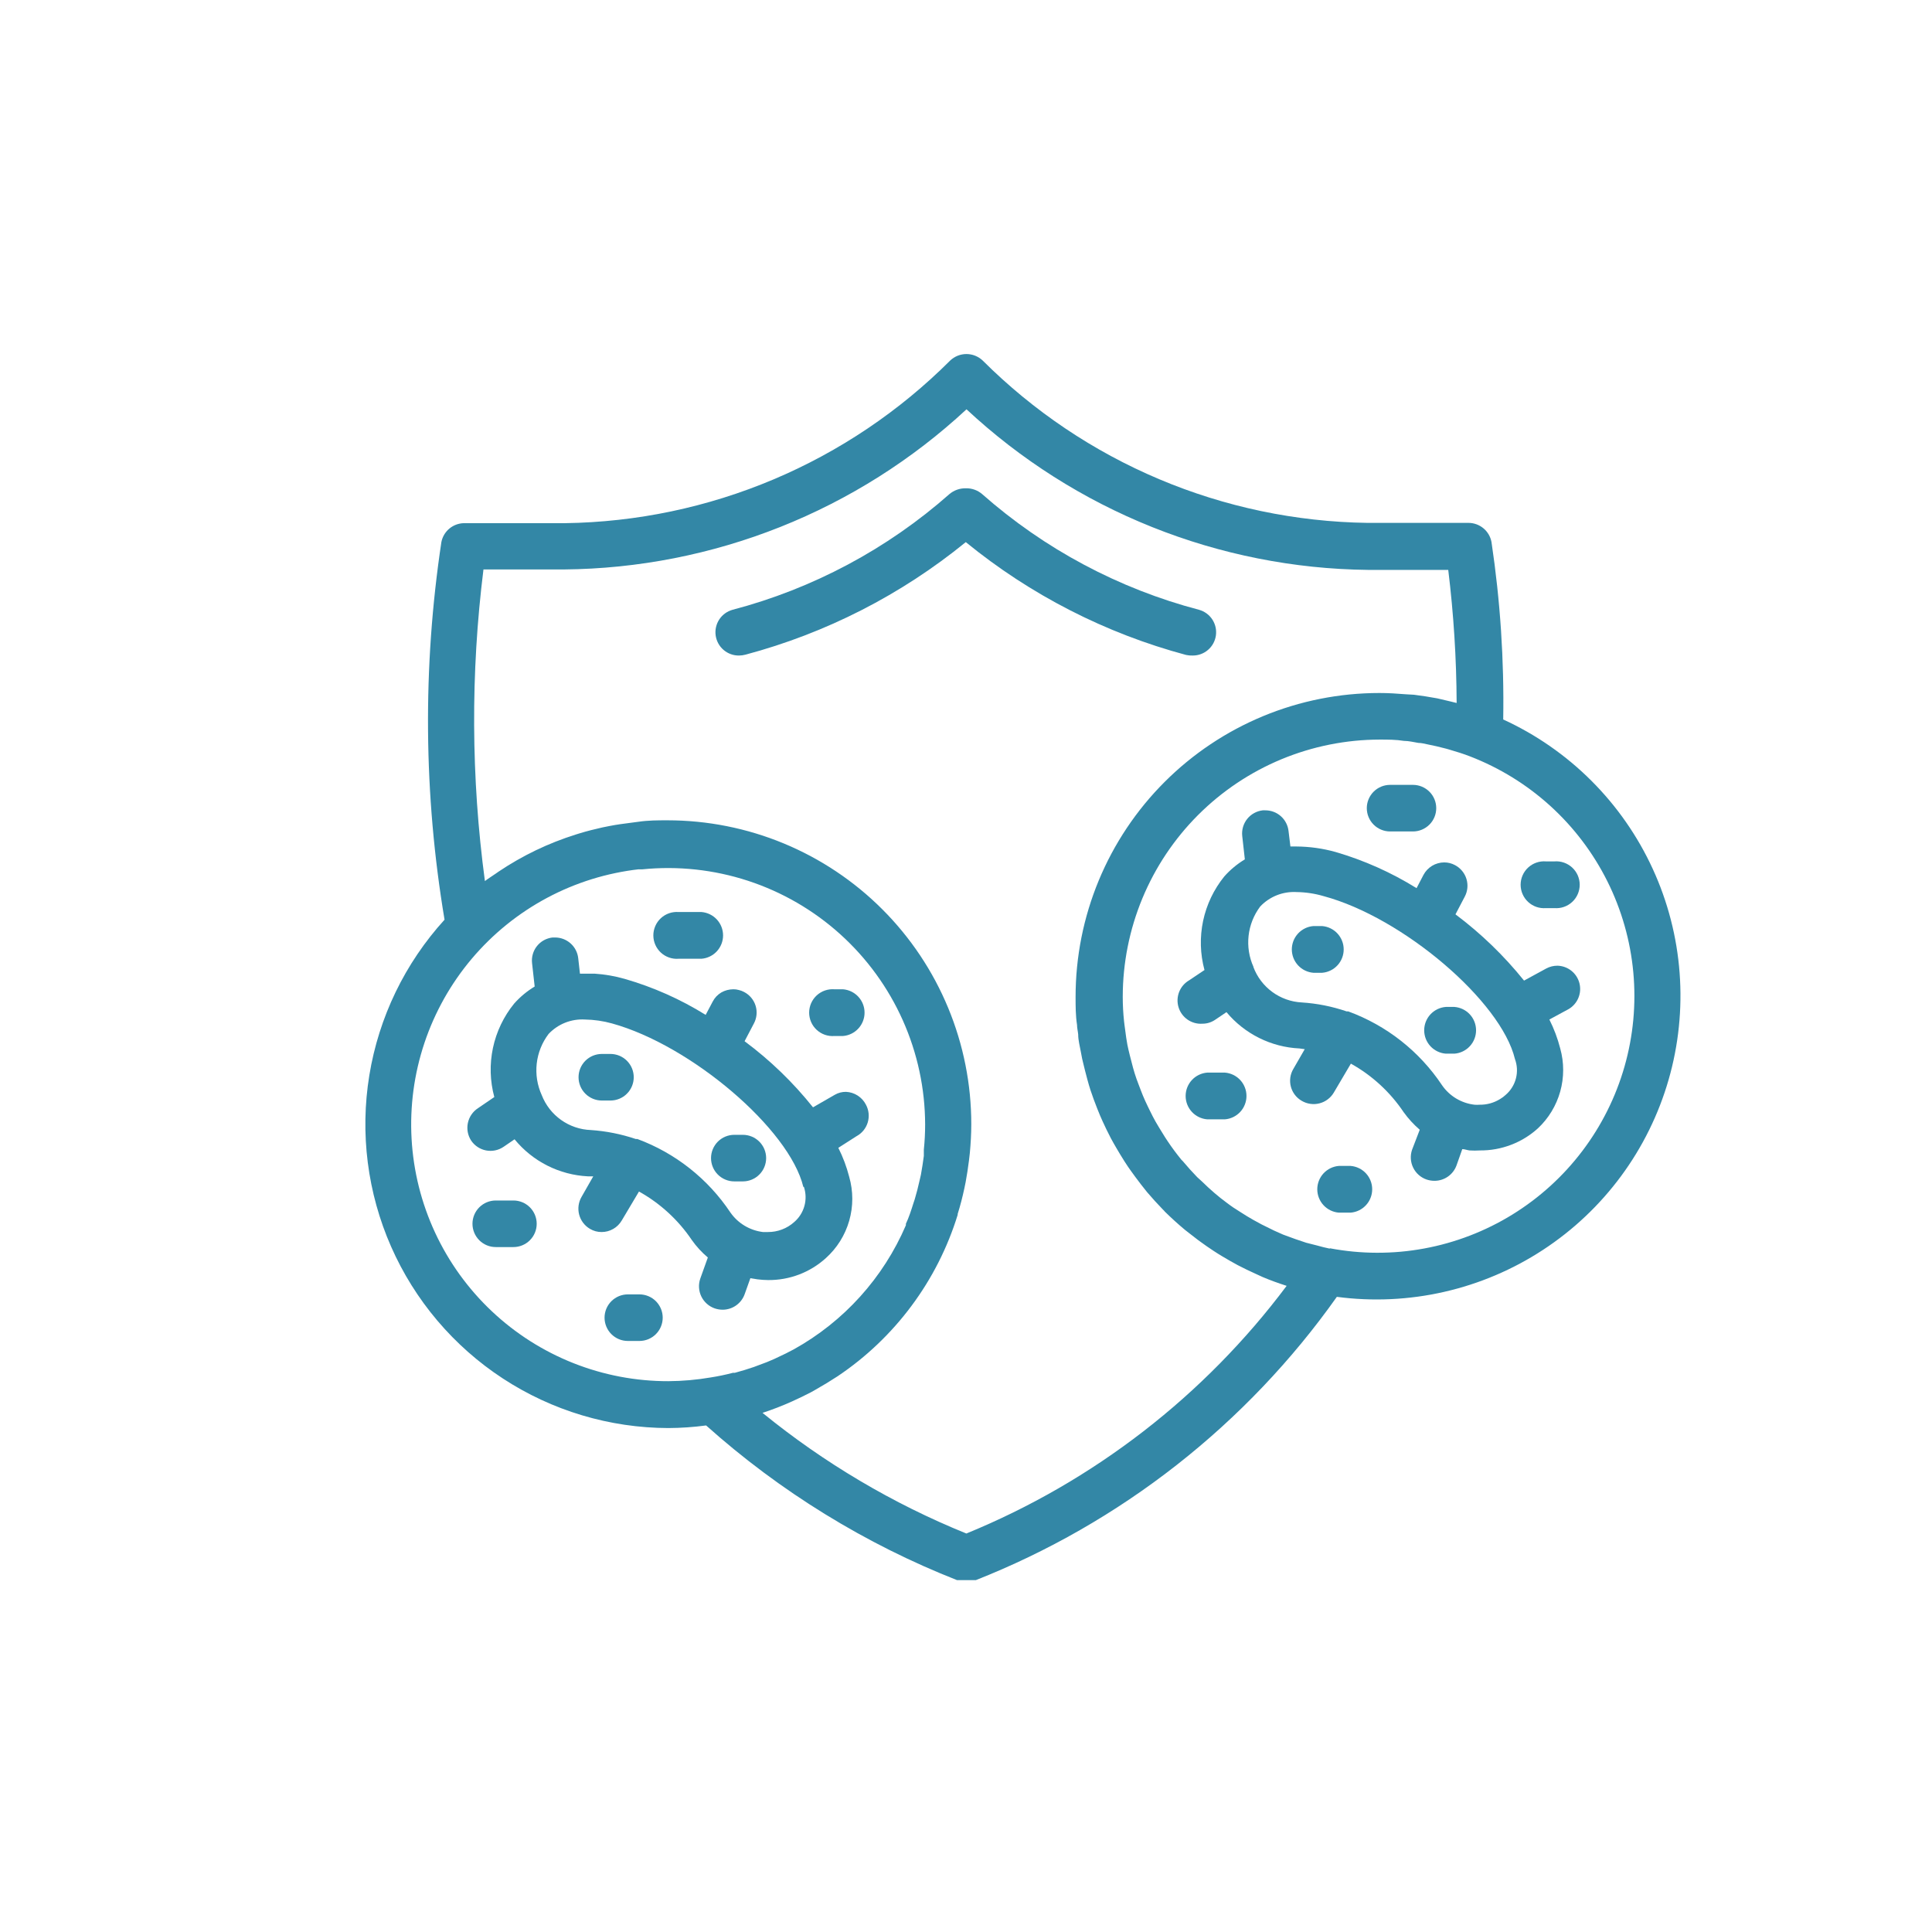 <svg version="1.0" preserveAspectRatio="xMidYMid meet" height="1080" viewBox="0 0 810 810" zoomAndPan="magnify" width="1080" xmlns:xlink="http://www.w3.org/1999/xlink" xmlns="http://www.w3.org/2000/svg"><defs><g></g><clipPath id="6fb2510173"><path clip-rule="nonzero" d="M 153 148 L 705 148 L 705 662.473 L 153 662.473 Z M 153 148"></path></clipPath></defs><path fill-rule="nonzero" fill-opacity="1" d="M 500.07 274.836 C 500.656 274.836 501.238 274.785 501.816 274.684 C 502.391 274.582 502.953 274.426 503.504 274.223 C 504.051 274.02 504.578 273.77 505.082 273.469 C 505.586 273.172 506.059 272.828 506.5 272.445 C 506.941 272.062 507.348 271.641 507.715 271.184 C 508.082 270.727 508.402 270.242 508.684 269.727 C 508.961 269.215 509.191 268.676 509.375 268.121 C 509.559 267.566 509.691 266.996 509.773 266.418 C 509.852 265.836 509.879 265.254 509.855 264.668 C 509.832 264.086 509.758 263.508 509.629 262.934 C 509.5 262.363 509.324 261.809 509.094 261.27 C 508.867 260.73 508.594 260.215 508.273 259.727 C 507.953 259.234 507.59 258.777 507.188 258.352 C 506.785 257.926 506.348 257.543 505.875 257.195 C 505.402 256.848 504.902 256.547 504.375 256.293 C 503.852 256.035 503.305 255.828 502.742 255.668 C 494.344 253.465 486.105 250.777 478.023 247.609 C 469.941 244.441 462.07 240.816 454.414 236.73 C 446.754 232.648 439.355 228.133 432.227 223.184 C 425.094 218.234 418.273 212.891 411.762 207.148 C 410.812 206.332 409.746 205.711 408.562 205.293 C 407.379 204.875 406.164 204.684 404.91 204.723 C 403.656 204.695 402.441 204.895 401.262 205.309 C 400.082 205.727 399.012 206.34 398.055 207.148 C 391.547 212.891 384.727 218.234 377.594 223.184 C 370.461 228.133 363.066 232.648 355.406 236.73 C 347.746 240.816 339.875 244.441 331.793 247.609 C 323.711 250.777 315.473 253.465 307.078 255.668 C 306.512 255.828 305.965 256.035 305.438 256.293 C 304.91 256.551 304.41 256.852 303.938 257.199 C 303.465 257.547 303.027 257.934 302.621 258.359 C 302.219 258.785 301.859 259.246 301.535 259.738 C 301.215 260.23 300.941 260.746 300.715 261.285 C 300.488 261.828 300.309 262.383 300.184 262.957 C 300.055 263.531 299.98 264.109 299.957 264.695 C 299.938 265.281 299.965 265.867 300.051 266.449 C 300.133 267.027 300.266 267.598 300.453 268.152 C 300.637 268.711 300.871 269.246 301.152 269.762 C 301.434 270.277 301.762 270.762 302.129 271.219 C 302.5 271.672 302.906 272.094 303.352 272.477 C 303.797 272.859 304.273 273.199 304.777 273.496 C 305.285 273.793 305.812 274.039 306.363 274.242 C 306.914 274.445 307.48 274.594 308.059 274.695 C 308.637 274.793 309.219 274.84 309.805 274.836 C 310.73 274.832 311.641 274.711 312.535 274.473 C 320.957 272.227 329.238 269.539 337.379 266.418 C 345.516 263.293 353.465 259.75 361.23 255.785 C 368.992 251.82 376.523 247.453 383.824 242.691 C 391.125 237.926 398.152 232.793 404.91 227.285 C 411.664 232.801 418.691 237.945 425.992 242.719 C 433.293 247.488 440.824 251.863 448.586 255.84 C 456.348 259.816 464.301 263.371 472.438 266.504 C 480.578 269.637 488.859 272.336 497.281 274.594 C 498.203 274.789 499.133 274.871 500.07 274.836 Z M 500.07 274.836" fill="#3387a6"></path><path fill-rule="nonzero" fill-opacity="1" d="M 606.152 441.75 L 609.793 441.75 C 610.402 441.703 611.004 441.598 611.594 441.438 C 612.188 441.277 612.758 441.062 613.309 440.797 C 613.859 440.527 614.383 440.211 614.875 439.848 C 615.367 439.48 615.82 439.074 616.234 438.625 C 616.652 438.176 617.023 437.691 617.348 437.172 C 617.672 436.652 617.945 436.105 618.172 435.535 C 618.395 434.965 618.562 434.379 618.676 433.777 C 618.789 433.176 618.848 432.566 618.848 431.953 C 618.848 431.344 618.789 430.734 618.676 430.133 C 618.562 429.531 618.395 428.945 618.172 428.375 C 617.945 427.805 617.672 427.258 617.348 426.738 C 617.023 426.219 616.652 425.734 616.234 425.285 C 615.82 424.836 615.367 424.426 614.875 424.062 C 614.383 423.699 613.859 423.383 613.309 423.113 C 612.758 422.848 612.188 422.633 611.594 422.473 C 611.004 422.312 610.402 422.207 609.793 422.16 L 606.152 422.16 C 605.543 422.207 604.941 422.312 604.348 422.473 C 603.758 422.633 603.188 422.848 602.637 423.113 C 602.086 423.383 601.562 423.699 601.07 424.062 C 600.578 424.426 600.125 424.836 599.707 425.285 C 599.293 425.734 598.922 426.219 598.598 426.738 C 598.273 427.258 597.996 427.805 597.773 428.375 C 597.551 428.945 597.383 429.531 597.27 430.133 C 597.156 430.734 597.098 431.344 597.098 431.953 C 597.098 432.566 597.156 433.176 597.27 433.777 C 597.383 434.379 597.551 434.965 597.773 435.535 C 597.996 436.105 598.273 436.652 598.598 437.172 C 598.922 437.691 599.293 438.176 599.707 438.625 C 600.125 439.074 600.578 439.48 601.07 439.848 C 601.562 440.211 602.086 440.527 602.637 440.797 C 603.188 441.062 603.758 441.277 604.348 441.438 C 604.941 441.598 605.543 441.703 606.152 441.75 Z M 606.152 441.75" fill="#3387a6"></path><path fill-rule="nonzero" fill-opacity="1" d="M 648.125 380.734 L 651.703 380.734 C 652.379 380.785 653.051 380.77 653.723 380.684 C 654.395 380.598 655.051 380.445 655.691 380.223 C 656.332 380 656.945 379.715 657.523 379.367 C 658.105 379.02 658.645 378.613 659.145 378.152 C 659.641 377.695 660.086 377.188 660.48 376.637 C 660.871 376.082 661.203 375.496 661.477 374.875 C 661.746 374.254 661.953 373.613 662.09 372.949 C 662.23 372.285 662.301 371.617 662.301 370.938 C 662.301 370.262 662.23 369.59 662.09 368.926 C 661.953 368.266 661.746 367.621 661.477 367 C 661.203 366.379 660.871 365.793 660.48 365.242 C 660.086 364.688 659.641 364.184 659.145 363.723 C 658.645 363.262 658.105 362.859 657.523 362.512 C 656.945 362.164 656.332 361.879 655.691 361.656 C 655.051 361.434 654.395 361.277 653.723 361.191 C 653.051 361.105 652.379 361.09 651.703 361.145 L 648.125 361.145 C 647.449 361.09 646.773 361.105 646.102 361.191 C 645.43 361.277 644.773 361.434 644.133 361.656 C 643.492 361.879 642.883 362.164 642.301 362.512 C 641.719 362.859 641.18 363.262 640.684 363.723 C 640.184 364.184 639.738 364.688 639.348 365.242 C 638.953 365.793 638.621 366.379 638.352 367 C 638.078 367.621 637.875 368.266 637.734 368.926 C 637.598 369.59 637.527 370.262 637.527 370.938 C 637.527 371.617 637.598 372.285 637.734 372.949 C 637.875 373.613 638.078 374.254 638.352 374.875 C 638.621 375.496 638.953 376.082 639.348 376.637 C 639.738 377.188 640.184 377.695 640.684 378.152 C 641.18 378.613 641.719 379.02 642.301 379.367 C 642.883 379.715 643.492 380 644.133 380.223 C 644.773 380.445 645.43 380.598 646.102 380.684 C 646.773 380.77 647.449 380.785 648.125 380.734 Z M 648.125 380.734" fill="#3387a6"></path><path fill-rule="nonzero" fill-opacity="1" d="M 554.297 388.254 L 550.656 388.254 C 550.047 388.305 549.445 388.406 548.852 388.566 C 548.262 388.727 547.691 388.941 547.141 389.211 C 546.59 389.477 546.066 389.793 545.574 390.16 C 545.082 390.523 544.629 390.93 544.211 391.379 C 543.797 391.832 543.426 392.316 543.102 392.836 C 542.773 393.355 542.5 393.898 542.277 394.469 C 542.055 395.039 541.887 395.625 541.773 396.227 C 541.66 396.828 541.602 397.438 541.602 398.051 C 541.602 398.664 541.66 399.27 541.773 399.871 C 541.887 400.473 542.055 401.062 542.277 401.633 C 542.5 402.203 542.773 402.746 543.102 403.266 C 543.426 403.785 543.797 404.27 544.211 404.719 C 544.629 405.168 545.082 405.578 545.574 405.941 C 546.066 406.309 546.59 406.625 547.141 406.891 C 547.691 407.156 548.262 407.371 548.852 407.531 C 549.445 407.691 550.047 407.797 550.656 407.844 L 554.297 407.844 C 554.906 407.797 555.508 407.691 556.098 407.531 C 556.691 407.371 557.262 407.156 557.812 406.891 C 558.363 406.625 558.887 406.309 559.379 405.941 C 559.871 405.578 560.324 405.168 560.738 404.719 C 561.156 404.27 561.527 403.785 561.852 403.266 C 562.176 402.746 562.449 402.203 562.672 401.633 C 562.898 401.059 563.066 400.473 563.18 399.871 C 563.293 399.27 563.348 398.664 563.348 398.051 C 563.348 397.438 563.293 396.828 563.18 396.227 C 563.066 395.625 562.898 395.039 562.672 394.469 C 562.449 393.898 562.176 393.355 561.852 392.836 C 561.527 392.316 561.156 391.832 560.738 391.379 C 560.324 390.93 559.871 390.523 559.379 390.16 C 558.887 389.793 558.363 389.477 557.812 389.211 C 557.262 388.941 556.691 388.727 556.098 388.566 C 555.508 388.406 554.906 388.305 554.297 388.254 Z M 554.297 388.254" fill="#3387a6"></path><path fill-rule="nonzero" fill-opacity="1" d="M 513.535 449.695 L 506.137 449.695 C 505.527 449.742 504.926 449.848 504.336 450.008 C 503.742 450.168 503.172 450.383 502.621 450.648 C 502.07 450.918 501.547 451.234 501.055 451.598 C 500.562 451.965 500.109 452.371 499.695 452.82 C 499.277 453.27 498.906 453.754 498.582 454.273 C 498.258 454.793 497.98 455.34 497.758 455.91 C 497.535 456.48 497.367 457.066 497.254 457.668 C 497.141 458.27 497.082 458.879 497.082 459.492 C 497.082 460.102 497.141 460.711 497.254 461.312 C 497.367 461.914 497.535 462.5 497.758 463.07 C 497.98 463.641 498.258 464.188 498.582 464.707 C 498.906 465.227 499.277 465.711 499.695 466.16 C 500.109 466.609 500.562 467.016 501.055 467.383 C 501.547 467.746 502.07 468.062 502.621 468.332 C 503.172 468.598 503.742 468.812 504.336 468.973 C 504.926 469.133 505.527 469.238 506.137 469.285 L 513.535 469.285 C 514.148 469.238 514.75 469.133 515.34 468.973 C 515.93 468.812 516.504 468.598 517.055 468.332 C 517.605 468.062 518.125 467.746 518.617 467.383 C 519.109 467.016 519.566 466.609 519.98 466.16 C 520.398 465.711 520.766 465.227 521.094 464.707 C 521.418 464.188 521.691 463.641 521.914 463.07 C 522.141 462.5 522.309 461.914 522.422 461.312 C 522.535 460.711 522.59 460.102 522.59 459.492 C 522.59 458.879 522.535 458.27 522.422 457.668 C 522.309 457.066 522.141 456.48 521.914 455.91 C 521.691 455.34 521.418 454.793 521.094 454.273 C 520.766 453.754 520.398 453.27 519.98 452.82 C 519.566 452.371 519.109 451.965 518.617 451.598 C 518.125 451.234 517.605 450.918 517.055 450.648 C 516.504 450.383 515.93 450.168 515.34 450.008 C 514.75 449.848 514.148 449.742 513.535 449.695 Z M 513.535 449.695" fill="#3387a6"></path><path fill-rule="nonzero" fill-opacity="1" d="M 582.801 348.59 L 592.383 348.59 C 593.027 348.59 593.66 348.527 594.289 348.402 C 594.918 348.277 595.527 348.09 596.121 347.844 C 596.715 347.598 597.277 347.297 597.809 346.941 C 598.344 346.586 598.836 346.18 599.289 345.727 C 599.742 345.273 600.148 344.781 600.504 344.25 C 600.859 343.715 601.16 343.152 601.406 342.559 C 601.652 341.969 601.836 341.355 601.961 340.727 C 602.086 340.098 602.148 339.465 602.148 338.824 C 602.148 338.184 602.086 337.547 601.961 336.918 C 601.836 336.289 601.652 335.68 601.406 335.086 C 601.16 334.492 600.859 333.93 600.504 333.398 C 600.148 332.863 599.742 332.371 599.289 331.918 C 598.836 331.465 598.344 331.059 597.809 330.703 C 597.277 330.348 596.715 330.047 596.121 329.801 C 595.527 329.555 594.918 329.371 594.289 329.246 C 593.66 329.121 593.027 329.059 592.383 329.059 L 582.801 329.059 C 582.16 329.059 581.527 329.121 580.898 329.246 C 580.27 329.371 579.656 329.555 579.066 329.801 C 578.473 330.047 577.91 330.348 577.375 330.703 C 576.844 331.059 576.352 331.465 575.898 331.918 C 575.445 332.371 575.039 332.863 574.684 333.398 C 574.324 333.93 574.023 334.492 573.781 335.086 C 573.535 335.68 573.348 336.289 573.223 336.918 C 573.098 337.547 573.035 338.184 573.035 338.824 C 573.035 339.465 573.098 340.098 573.223 340.727 C 573.348 341.355 573.535 341.969 573.781 342.559 C 574.023 343.152 574.324 343.715 574.684 344.25 C 575.039 344.781 575.445 345.273 575.898 345.727 C 576.352 346.18 576.844 346.586 577.375 346.941 C 577.91 347.297 578.473 347.598 579.066 347.844 C 579.656 348.09 580.27 348.277 580.898 348.402 C 581.527 348.527 582.16 348.59 582.801 348.59 Z M 582.801 348.59" fill="#3387a6"></path><path fill-rule="nonzero" fill-opacity="1" d="M 566.242 488.816 L 561.332 488.816 C 560.719 488.863 560.117 488.969 559.527 489.129 C 558.938 489.289 558.363 489.504 557.812 489.77 C 557.262 490.039 556.742 490.355 556.25 490.719 C 555.758 491.086 555.305 491.492 554.887 491.941 C 554.473 492.391 554.102 492.875 553.773 493.395 C 553.449 493.914 553.176 494.461 552.953 495.031 C 552.73 495.602 552.562 496.188 552.445 496.789 C 552.332 497.391 552.277 498 552.277 498.609 C 552.277 499.223 552.332 499.832 552.445 500.434 C 552.562 501.035 552.73 501.621 552.953 502.191 C 553.176 502.762 553.449 503.309 553.773 503.828 C 554.102 504.348 554.473 504.832 554.887 505.281 C 555.305 505.73 555.758 506.137 556.25 506.504 C 556.742 506.867 557.262 507.184 557.812 507.453 C 558.363 507.719 558.938 507.934 559.527 508.094 C 560.117 508.254 560.719 508.359 561.332 508.406 L 566.242 508.406 C 566.855 508.359 567.457 508.254 568.047 508.094 C 568.637 507.934 569.211 507.719 569.762 507.453 C 570.312 507.184 570.832 506.867 571.324 506.504 C 571.816 506.137 572.273 505.73 572.688 505.281 C 573.102 504.832 573.473 504.348 573.801 503.828 C 574.125 503.309 574.398 502.762 574.621 502.191 C 574.844 501.621 575.012 501.035 575.129 500.434 C 575.242 499.832 575.297 499.223 575.297 498.609 C 575.297 498 575.242 497.391 575.129 496.789 C 575.012 496.188 574.844 495.602 574.621 495.031 C 574.398 494.461 574.125 493.914 573.801 493.395 C 573.473 492.875 573.102 492.391 572.688 491.941 C 572.273 491.492 571.816 491.086 571.324 490.719 C 570.832 490.355 570.312 490.039 569.762 489.77 C 569.211 489.504 568.637 489.289 568.047 489.129 C 567.457 488.969 566.855 488.863 566.242 488.816 Z M 566.242 488.816" fill="#3387a6"></path><path fill-rule="nonzero" fill-opacity="1" d="M 349.836 434.352 L 353.414 434.352 C 354.027 434.301 354.629 434.199 355.219 434.039 C 355.809 433.875 356.383 433.664 356.934 433.395 C 357.484 433.129 358.004 432.812 358.496 432.445 C 358.988 432.082 359.445 431.676 359.859 431.223 C 360.273 430.773 360.645 430.289 360.973 429.77 C 361.297 429.25 361.57 428.707 361.793 428.137 C 362.016 427.566 362.184 426.98 362.301 426.379 C 362.414 425.773 362.469 425.168 362.469 424.555 C 362.469 423.941 362.414 423.336 362.301 422.734 C 362.184 422.129 362.016 421.543 361.793 420.973 C 361.57 420.402 361.297 419.859 360.973 419.34 C 360.645 418.82 360.273 418.336 359.859 417.887 C 359.445 417.438 358.988 417.027 358.496 416.664 C 358.004 416.297 357.484 415.98 356.934 415.715 C 356.383 415.445 355.809 415.234 355.219 415.074 C 354.629 414.91 354.027 414.809 353.414 414.758 L 349.836 414.758 C 349.16 414.707 348.488 414.723 347.816 414.809 C 347.145 414.895 346.488 415.051 345.848 415.273 C 345.207 415.492 344.594 415.777 344.016 416.129 C 343.434 416.477 342.895 416.879 342.395 417.34 C 341.898 417.801 341.453 418.305 341.059 418.859 C 340.668 419.41 340.336 419.996 340.062 420.617 C 339.793 421.238 339.586 421.879 339.449 422.543 C 339.309 423.207 339.238 423.879 339.238 424.555 C 339.238 425.234 339.309 425.902 339.449 426.566 C 339.586 427.23 339.793 427.871 340.062 428.492 C 340.336 429.113 340.668 429.699 341.059 430.254 C 341.453 430.805 341.898 431.309 342.395 431.77 C 342.895 432.23 343.434 432.633 344.016 432.984 C 344.594 433.332 345.207 433.617 345.848 433.84 C 346.488 434.059 347.145 434.215 347.816 434.301 C 348.488 434.387 349.16 434.402 349.836 434.352 Z M 349.836 434.352" fill="#3387a6"></path><path fill-rule="nonzero" fill-opacity="1" d="M 284.516 401.961 L 294.098 401.961 C 294.707 401.914 295.309 401.809 295.902 401.648 C 296.492 401.488 297.062 401.273 297.613 401.008 C 298.164 400.738 298.688 400.422 299.18 400.059 C 299.672 399.695 300.125 399.285 300.543 398.836 C 300.957 398.387 301.328 397.902 301.652 397.383 C 301.977 396.863 302.254 396.316 302.477 395.746 C 302.699 395.176 302.867 394.59 302.98 393.988 C 303.094 393.387 303.152 392.781 303.152 392.168 C 303.152 391.555 303.094 390.945 302.98 390.344 C 302.867 389.742 302.699 389.156 302.477 388.586 C 302.254 388.016 301.977 387.469 301.652 386.949 C 301.328 386.434 300.957 385.945 300.543 385.496 C 300.125 385.047 299.672 384.641 299.18 384.273 C 298.688 383.91 298.164 383.594 297.613 383.328 C 297.062 383.059 296.492 382.844 295.902 382.684 C 295.309 382.523 294.707 382.418 294.098 382.371 L 284.516 382.371 C 283.84 382.316 283.164 382.336 282.492 382.422 C 281.82 382.508 281.164 382.66 280.523 382.883 C 279.883 383.105 279.273 383.391 278.691 383.738 C 278.109 384.086 277.57 384.492 277.074 384.953 C 276.574 385.41 276.129 385.918 275.738 386.469 C 275.344 387.023 275.012 387.609 274.742 388.23 C 274.469 388.852 274.266 389.492 274.125 390.156 C 273.988 390.82 273.918 391.488 273.918 392.168 C 273.918 392.844 273.988 393.516 274.125 394.18 C 274.266 394.84 274.469 395.484 274.742 396.105 C 275.012 396.727 275.344 397.312 275.738 397.863 C 276.129 398.418 276.574 398.922 277.074 399.383 C 277.57 399.844 278.109 400.246 278.691 400.594 C 279.273 400.941 279.883 401.227 280.523 401.449 C 281.164 401.672 281.82 401.828 282.492 401.914 C 283.164 402 283.84 402.016 284.516 401.961 Z M 284.516 401.961" fill="#3387a6"></path><path fill-rule="nonzero" fill-opacity="1" d="M 197.539 478.203 C 197.898 478.734 198.309 479.227 198.766 479.68 C 199.223 480.129 199.719 480.535 200.254 480.887 C 200.789 481.242 201.355 481.539 201.953 481.781 C 202.547 482.023 203.16 482.207 203.793 482.328 C 204.422 482.449 205.059 482.508 205.703 482.5 C 206.344 482.496 206.98 482.43 207.609 482.301 C 208.238 482.168 208.848 481.98 209.441 481.727 C 210.031 481.477 210.594 481.172 211.125 480.809 L 215.734 477.656 C 217.609 479.949 219.703 482.023 222.012 483.879 C 224.32 485.734 226.793 487.328 229.438 488.668 C 232.082 490.004 234.832 491.051 237.695 491.812 C 240.559 492.574 243.469 493.031 246.426 493.184 L 248.73 493.184 L 243.816 501.797 C 243.496 502.352 243.227 502.934 243.02 503.543 C 242.812 504.148 242.664 504.773 242.578 505.41 C 242.492 506.047 242.469 506.688 242.508 507.328 C 242.547 507.969 242.648 508.602 242.809 509.223 C 242.973 509.844 243.195 510.445 243.477 511.023 C 243.758 511.602 244.094 512.148 244.48 512.66 C 244.867 513.172 245.301 513.641 245.781 514.07 C 246.262 514.496 246.781 514.875 247.336 515.199 C 248.848 516.098 250.488 516.543 252.246 516.535 C 253.102 516.535 253.941 516.422 254.766 516.203 C 255.59 515.98 256.371 515.656 257.109 515.23 C 257.852 514.809 258.523 514.293 259.125 513.691 C 259.73 513.09 260.25 512.418 260.68 511.684 L 267.895 499.551 C 272.332 502.023 276.418 504.973 280.16 508.406 C 283.902 511.84 287.191 515.66 290.035 519.871 C 291.961 522.605 294.207 525.051 296.766 527.207 L 293.613 536.004 C 293.398 536.613 293.242 537.242 293.152 537.883 C 293.062 538.523 293.031 539.168 293.07 539.816 C 293.105 540.461 293.203 541.098 293.367 541.727 C 293.527 542.355 293.75 542.961 294.031 543.543 C 294.312 544.125 294.648 544.676 295.043 545.195 C 295.434 545.711 295.871 546.184 296.355 546.613 C 296.84 547.047 297.359 547.422 297.918 547.75 C 298.48 548.078 299.066 548.348 299.676 548.559 C 300.762 548.918 301.871 549.102 303.012 549.105 C 304.012 549.098 304.988 548.941 305.941 548.637 C 306.895 548.336 307.777 547.895 308.598 547.32 C 309.414 546.746 310.129 546.062 310.738 545.27 C 311.348 544.477 311.828 543.613 312.172 542.676 L 314.598 535.883 L 317.57 536.367 C 319.039 536.559 320.516 536.656 321.996 536.672 C 324.219 536.695 326.422 536.512 328.609 536.125 C 330.793 535.734 332.926 535.148 335 534.359 C 337.078 533.57 339.062 532.594 340.953 531.434 C 342.848 530.273 344.613 528.945 346.258 527.453 C 347.418 526.406 348.5 525.289 349.504 524.094 C 350.504 522.898 351.422 521.641 352.246 520.32 C 353.074 518.996 353.805 517.621 354.438 516.195 C 355.074 514.773 355.605 513.309 356.035 511.809 C 356.465 510.309 356.785 508.789 357.004 507.242 C 357.219 505.699 357.328 504.148 357.328 502.586 C 357.324 501.027 357.215 499.477 356.996 497.93 C 356.781 496.387 356.453 494.863 356.023 493.363 C 354.941 489.16 353.426 485.113 351.473 481.234 L 359.055 476.383 C 359.621 476.078 360.152 475.727 360.648 475.316 C 361.145 474.91 361.594 474.461 362.004 473.965 C 362.41 473.469 362.762 472.938 363.066 472.371 C 363.367 471.805 363.613 471.215 363.797 470.602 C 363.984 469.988 364.109 469.359 364.168 468.723 C 364.23 468.082 364.23 467.445 364.168 466.809 C 364.105 466.168 363.98 465.543 363.793 464.93 C 363.605 464.316 363.363 463.727 363.059 463.16 C 362.664 462.379 362.172 461.664 361.586 461.016 C 361 460.367 360.34 459.805 359.602 459.332 C 358.867 458.855 358.082 458.484 357.25 458.219 C 356.418 457.953 355.562 457.801 354.688 457.762 C 353.023 457.746 351.465 458.152 350.02 458.977 L 340.859 464.25 C 332.488 453.781 322.926 444.539 312.172 436.535 L 316.055 429.133 C 316.359 428.566 316.605 427.977 316.793 427.363 C 316.984 426.746 317.109 426.117 317.172 425.477 C 317.234 424.836 317.234 424.195 317.172 423.555 C 317.105 422.914 316.98 422.289 316.793 421.672 C 316.602 421.059 316.355 420.465 316.047 419.898 C 315.742 419.336 315.383 418.805 314.969 418.309 C 314.559 417.816 314.102 417.367 313.598 416.961 C 313.098 416.559 312.562 416.207 311.988 415.91 C 311.281 415.523 310.535 415.238 309.746 415.062 C 308.992 414.844 308.227 414.746 307.441 414.758 C 305.648 414.773 303.969 415.215 302.406 416.094 C 300.828 417.043 299.613 418.34 298.77 419.977 L 295.855 425.496 C 285.23 418.898 273.906 413.867 261.891 410.395 C 257.762 409.219 253.559 408.492 249.277 408.211 C 248.004 408.211 246.727 408.211 245.516 408.211 L 243.148 408.211 L 242.422 401.719 C 242.355 401.125 242.234 400.543 242.062 399.969 C 241.887 399.398 241.664 398.848 241.387 398.316 C 241.113 397.785 240.793 397.285 240.426 396.812 C 240.059 396.34 239.648 395.906 239.203 395.512 C 238.758 395.113 238.277 394.762 237.766 394.453 C 237.254 394.141 236.719 393.883 236.156 393.672 C 235.598 393.461 235.023 393.305 234.438 393.199 C 233.848 393.094 233.254 393.043 232.656 393.047 L 231.688 393.047 C 231.047 393.113 230.422 393.242 229.809 393.438 C 229.195 393.629 228.609 393.879 228.043 394.188 C 227.48 394.496 226.953 394.855 226.461 395.27 C 225.973 395.684 225.523 396.141 225.125 396.645 C 224.723 397.148 224.375 397.684 224.082 398.254 C 223.789 398.824 223.555 399.422 223.379 400.039 C 223.203 400.656 223.086 401.285 223.035 401.926 C 222.984 402.566 223 403.203 223.074 403.844 L 224.164 413.605 C 220.934 415.559 218.062 417.941 215.555 420.766 C 214.457 422.109 213.449 423.516 212.52 424.984 C 211.594 426.449 210.754 427.965 210.008 429.531 C 209.258 431.094 208.605 432.699 208.047 434.344 C 207.488 435.984 207.031 437.656 206.672 439.352 C 206.312 441.051 206.055 442.762 205.895 444.488 C 205.738 446.219 205.684 447.949 205.734 449.684 C 205.781 451.418 205.93 453.145 206.184 454.859 C 206.438 456.574 206.789 458.27 207.242 459.945 L 200.391 464.617 C 199.852 464.969 199.352 465.371 198.891 465.82 C 198.43 466.273 198.02 466.766 197.656 467.297 C 197.293 467.828 196.984 468.391 196.73 468.984 C 196.48 469.578 196.289 470.188 196.156 470.82 C 196.023 471.449 195.953 472.086 195.945 472.73 C 195.938 473.375 195.996 474.016 196.113 474.648 C 196.234 475.281 196.41 475.898 196.652 476.496 C 196.891 477.094 197.188 477.66 197.539 478.203 Z M 337.039 497.609 C 337.473 498.902 337.703 500.227 337.742 501.59 C 337.777 502.949 337.613 504.285 337.254 505.598 C 336.891 506.91 336.348 508.145 335.617 509.293 C 334.887 510.441 334.008 511.461 332.977 512.348 C 331.461 513.707 329.75 514.75 327.848 515.473 C 325.941 516.191 323.973 516.547 321.938 516.535 L 319.875 516.535 C 318.516 516.367 317.184 516.062 315.887 515.617 C 314.59 515.172 313.355 514.598 312.18 513.895 C 311.004 513.188 309.914 512.367 308.91 511.434 C 307.91 510.5 307.016 509.469 306.227 508.348 C 303.887 504.836 301.285 501.531 298.426 498.43 C 295.562 495.328 292.477 492.469 289.168 489.855 C 285.855 487.238 282.359 484.898 278.684 482.832 C 275.004 480.766 271.184 479 267.23 477.535 L 266.562 477.535 C 260.438 475.465 254.148 474.215 247.699 473.773 C 246.586 473.734 245.48 473.609 244.383 473.41 C 243.289 473.207 242.211 472.926 241.156 472.566 C 240.102 472.211 239.078 471.777 238.086 471.27 C 237.094 470.762 236.141 470.184 235.234 469.539 C 234.324 468.891 233.469 468.184 232.664 467.414 C 231.859 466.645 231.113 465.82 230.426 464.941 C 229.742 464.062 229.121 463.137 228.57 462.168 C 228.02 461.199 227.543 460.195 227.137 459.156 C 226.668 458.129 226.27 457.07 225.945 455.988 C 225.617 454.906 225.363 453.805 225.184 452.691 C 225.008 451.574 224.902 450.449 224.879 449.316 C 224.852 448.188 224.898 447.059 225.023 445.938 C 225.148 444.812 225.348 443.699 225.621 442.605 C 225.898 441.508 226.246 440.434 226.664 439.383 C 227.082 438.332 227.57 437.312 228.129 436.328 C 228.684 435.344 229.305 434.402 229.988 433.5 C 230.957 432.469 232.027 431.555 233.199 430.758 C 234.367 429.961 235.609 429.301 236.926 428.777 C 238.242 428.254 239.598 427.879 240.996 427.652 C 242.395 427.426 243.797 427.355 245.211 427.438 C 249.062 427.5 252.844 428.047 256.555 429.074 C 289.73 438.23 330.973 473.352 336.797 497.609 Z M 337.039 497.609" fill="#3387a6"></path><path fill-rule="nonzero" fill-opacity="1" d="M 268.078 542.676 L 263.227 542.676 C 262.586 542.676 261.949 542.738 261.32 542.863 C 260.691 542.988 260.082 543.172 259.488 543.418 C 258.895 543.664 258.332 543.965 257.801 544.32 C 257.266 544.676 256.773 545.082 256.32 545.535 C 255.867 545.988 255.461 546.48 255.105 547.016 C 254.75 547.547 254.449 548.109 254.203 548.703 C 253.957 549.297 253.773 549.906 253.648 550.535 C 253.523 551.164 253.461 551.797 253.461 552.441 C 253.461 553.082 253.523 553.715 253.648 554.344 C 253.773 554.973 253.957 555.586 254.203 556.176 C 254.449 556.77 254.75 557.332 255.105 557.863 C 255.461 558.398 255.867 558.891 256.32 559.344 C 256.773 559.797 257.266 560.203 257.801 560.559 C 258.332 560.914 258.895 561.215 259.488 561.461 C 260.082 561.707 260.691 561.891 261.32 562.016 C 261.949 562.141 262.586 562.203 263.227 562.203 L 268.078 562.203 C 268.719 562.203 269.355 562.141 269.984 562.016 C 270.613 561.891 271.223 561.707 271.816 561.461 C 272.406 561.215 272.969 560.914 273.504 560.559 C 274.035 560.203 274.531 559.797 274.984 559.344 C 275.438 558.891 275.84 558.398 276.195 557.863 C 276.555 557.332 276.855 556.77 277.098 556.176 C 277.344 555.586 277.531 554.973 277.656 554.344 C 277.781 553.715 277.844 553.082 277.844 552.441 C 277.844 551.797 277.781 551.164 277.656 550.535 C 277.531 549.906 277.344 549.297 277.098 548.703 C 276.855 548.109 276.555 547.547 276.195 547.016 C 275.84 546.48 275.438 545.988 274.984 545.535 C 274.531 545.082 274.035 544.676 273.504 544.32 C 272.969 543.965 272.406 543.664 271.816 543.418 C 271.223 543.172 270.613 542.988 269.984 542.863 C 269.355 542.738 268.719 542.676 268.078 542.676 Z M 268.078 542.676" fill="#3387a6"></path><path fill-rule="nonzero" fill-opacity="1" d="M 307.867 495.305 L 311.445 495.305 C 312.086 495.305 312.719 495.242 313.348 495.117 C 313.977 494.992 314.59 494.809 315.18 494.562 C 315.773 494.316 316.336 494.016 316.871 493.66 C 317.402 493.305 317.895 492.898 318.348 492.445 C 318.801 491.992 319.207 491.5 319.562 490.965 C 319.918 490.434 320.219 489.871 320.465 489.277 C 320.711 488.684 320.895 488.074 321.02 487.445 C 321.148 486.816 321.211 486.184 321.211 485.539 C 321.211 484.898 321.148 484.266 321.02 483.637 C 320.895 483.008 320.711 482.395 320.465 481.805 C 320.219 481.211 319.918 480.648 319.562 480.117 C 319.207 479.582 318.801 479.09 318.348 478.637 C 317.895 478.184 317.402 477.777 316.871 477.422 C 316.336 477.066 315.773 476.766 315.18 476.52 C 314.59 476.273 313.977 476.09 313.348 475.965 C 312.719 475.84 312.086 475.777 311.445 475.777 L 307.867 475.777 C 307.223 475.777 306.59 475.84 305.961 475.965 C 305.332 476.09 304.723 476.273 304.129 476.52 C 303.535 476.766 302.973 477.066 302.441 477.422 C 301.906 477.777 301.414 478.184 300.961 478.637 C 300.508 479.09 300.102 479.582 299.746 480.117 C 299.391 480.648 299.09 481.211 298.844 481.805 C 298.598 482.395 298.414 483.008 298.289 483.637 C 298.164 484.266 298.102 484.898 298.102 485.539 C 298.102 486.184 298.164 486.816 298.289 487.445 C 298.414 488.074 298.598 488.684 298.844 489.277 C 299.09 489.871 299.391 490.434 299.746 490.965 C 300.102 491.5 300.508 491.992 300.961 492.445 C 301.414 492.898 301.906 493.305 302.441 493.66 C 302.973 494.016 303.535 494.316 304.129 494.562 C 304.723 494.809 305.332 494.992 305.961 495.117 C 306.59 495.242 307.223 495.305 307.867 495.305 Z M 307.867 495.305" fill="#3387a6"></path><path fill-rule="nonzero" fill-opacity="1" d="M 252.367 461.402 L 255.949 461.402 C 256.59 461.398 257.223 461.336 257.852 461.211 C 258.48 461.086 259.09 460.898 259.68 460.652 C 260.273 460.406 260.832 460.105 261.367 459.75 C 261.898 459.395 262.391 458.988 262.844 458.535 C 263.297 458.082 263.699 457.59 264.055 457.059 C 264.41 456.523 264.711 455.961 264.957 455.371 C 265.203 454.777 265.387 454.168 265.512 453.539 C 265.637 452.91 265.699 452.277 265.699 451.637 C 265.699 450.996 265.637 450.359 265.512 449.734 C 265.387 449.105 265.203 448.496 264.957 447.902 C 264.711 447.309 264.41 446.746 264.055 446.215 C 263.699 445.684 263.297 445.188 262.844 444.734 C 262.391 444.281 261.898 443.879 261.367 443.523 C 260.832 443.164 260.273 442.863 259.68 442.617 C 259.09 442.371 258.48 442.188 257.852 442.062 C 257.223 441.934 256.59 441.871 255.949 441.871 L 252.309 441.871 C 251.668 441.871 251.035 441.934 250.406 442.062 C 249.777 442.188 249.168 442.371 248.574 442.617 C 247.984 442.863 247.422 443.164 246.891 443.523 C 246.355 443.879 245.863 444.281 245.414 444.734 C 244.961 445.188 244.555 445.684 244.199 446.215 C 243.844 446.746 243.543 447.309 243.297 447.902 C 243.055 448.496 242.867 449.105 242.742 449.734 C 242.621 450.359 242.559 450.996 242.559 451.637 C 242.559 452.277 242.621 452.91 242.742 453.539 C 242.867 454.168 243.055 454.777 243.297 455.371 C 243.543 455.961 243.844 456.523 244.199 457.059 C 244.555 457.59 244.961 458.082 245.414 458.535 C 245.863 458.988 246.355 459.395 246.891 459.75 C 247.422 460.105 247.984 460.406 248.574 460.652 C 249.168 460.898 249.777 461.086 250.406 461.211 C 251.035 461.336 251.668 461.398 252.309 461.402 Z M 252.367 461.402" fill="#3387a6"></path><path fill-rule="nonzero" fill-opacity="1" d="M 559.207 458.066 L 566.363 445.934 C 570.809 448.406 574.902 451.367 578.645 454.812 C 582.383 458.254 585.672 462.09 588.504 466.312 C 590.461 469.023 592.707 471.469 595.234 473.652 L 592.02 482.023 C 591.809 482.633 591.66 483.258 591.574 483.895 C 591.484 484.535 591.461 485.176 591.5 485.82 C 591.535 486.461 591.637 487.098 591.801 487.719 C 591.965 488.344 592.188 488.945 592.469 489.523 C 592.75 490.105 593.086 490.652 593.473 491.168 C 593.863 491.68 594.297 492.152 594.781 492.578 C 595.262 493.008 595.781 493.387 596.34 493.711 C 596.895 494.039 597.477 494.305 598.086 494.516 C 599.168 494.879 600.281 495.059 601.422 495.062 C 602.426 495.062 603.41 494.914 604.367 494.609 C 605.324 494.309 606.219 493.871 607.043 493.297 C 607.867 492.723 608.586 492.035 609.199 491.242 C 609.812 490.445 610.293 489.578 610.641 488.633 L 613.066 481.781 C 614.098 481.781 615.07 482.203 616.102 482.324 C 617.555 482.418 619.012 482.418 620.465 482.324 C 622.688 482.344 624.887 482.156 627.074 481.766 C 629.258 481.371 631.387 480.781 633.461 479.992 C 635.539 479.207 637.523 478.23 639.414 477.074 C 641.309 475.918 643.078 474.594 644.727 473.105 C 645.844 472.062 646.887 470.949 647.848 469.762 C 648.812 468.578 649.691 467.332 650.488 466.023 C 651.281 464.719 651.98 463.363 652.59 461.965 C 653.199 460.562 653.711 459.125 654.125 457.652 C 654.535 456.18 654.848 454.688 655.055 453.176 C 655.262 451.66 655.367 450.137 655.367 448.609 C 655.367 447.082 655.266 445.559 655.059 444.047 C 654.852 442.531 654.539 441.039 654.129 439.566 C 653.047 435.359 651.531 431.316 649.578 427.438 L 657.645 423.07 C 658.102 422.805 658.535 422.504 658.941 422.168 C 659.348 421.832 659.723 421.465 660.07 421.066 C 660.418 420.672 660.734 420.25 661.012 419.801 C 661.289 419.352 661.531 418.887 661.734 418.398 C 661.938 417.91 662.102 417.41 662.223 416.898 C 662.348 416.387 662.426 415.867 662.465 415.34 C 662.504 414.812 662.496 414.289 662.449 413.762 C 662.402 413.238 662.312 412.719 662.184 412.207 C 662.051 411.695 661.879 411.199 661.668 410.715 C 661.457 410.234 661.207 409.77 660.922 409.328 C 660.633 408.883 660.312 408.469 659.961 408.078 C 659.605 407.688 659.223 407.324 658.809 406.996 C 658.395 406.668 657.961 406.375 657.5 406.117 C 657.039 405.859 656.562 405.641 656.066 405.461 C 655.57 405.277 655.062 405.141 654.543 405.043 C 654.027 404.941 653.504 404.887 652.977 404.875 C 651.324 404.871 649.77 405.258 648.305 406.027 L 638.965 411.121 C 630.543 400.66 620.961 391.398 610.215 383.344 L 614.098 375.941 C 614.398 375.375 614.645 374.785 614.828 374.168 C 615.012 373.555 615.137 372.926 615.199 372.285 C 615.258 371.645 615.258 371.008 615.191 370.367 C 615.125 369.73 615 369.102 614.812 368.488 C 614.621 367.875 614.375 367.285 614.07 366.719 C 613.766 366.152 613.406 365.621 612.996 365.129 C 612.586 364.633 612.133 364.184 611.637 363.777 C 611.137 363.371 610.602 363.02 610.035 362.719 C 608.617 361.953 607.098 361.57 605.484 361.566 C 604.594 361.57 603.719 361.691 602.863 361.934 C 602.004 362.172 601.195 362.523 600.43 362.98 C 599.668 363.441 598.98 363.992 598.363 364.637 C 597.75 365.285 597.234 366 596.812 366.785 L 593.902 372.363 C 583.27 365.766 571.945 360.711 559.938 357.199 C 554.578 355.707 549.121 354.938 543.559 354.895 L 541.012 354.895 L 540.223 348.406 C 540.156 347.812 540.035 347.23 539.863 346.656 C 539.688 346.086 539.465 345.535 539.188 345.004 C 538.914 344.473 538.594 343.973 538.227 343.5 C 537.859 343.027 537.453 342.594 537.004 342.195 C 536.559 341.801 536.078 341.445 535.566 341.137 C 535.055 340.828 534.52 340.57 533.961 340.359 C 533.402 340.148 532.828 339.992 532.238 339.887 C 531.648 339.781 531.055 339.73 530.457 339.734 L 529.43 339.734 C 528.789 339.805 528.168 339.938 527.555 340.133 C 526.945 340.328 526.359 340.578 525.797 340.891 C 525.234 341.199 524.711 341.562 524.219 341.977 C 523.73 342.387 523.285 342.848 522.887 343.348 C 522.484 343.848 522.137 344.383 521.844 344.953 C 521.551 345.523 521.312 346.117 521.137 346.73 C 520.957 347.348 520.844 347.977 520.789 348.613 C 520.734 349.254 520.742 349.891 520.816 350.527 L 521.906 360.293 C 518.676 362.242 515.805 364.629 513.293 367.449 C 512.199 368.801 511.188 370.211 510.262 371.68 C 509.332 373.148 508.496 374.664 507.746 376.234 C 507 377.801 506.348 379.406 505.789 381.055 C 505.23 382.699 504.773 384.371 504.41 386.07 C 504.051 387.77 503.793 389.484 503.637 391.215 C 503.48 392.945 503.426 394.68 503.473 396.418 C 503.523 398.152 503.672 399.879 503.926 401.598 C 504.18 403.316 504.531 405.016 504.984 406.691 L 498.555 411 C 498.082 411.273 497.637 411.586 497.215 411.934 C 496.793 412.281 496.406 412.664 496.047 413.078 C 495.691 413.492 495.371 413.934 495.09 414.402 C 494.809 414.871 494.566 415.359 494.363 415.867 C 494.164 416.375 494.008 416.898 493.895 417.434 C 493.781 417.969 493.715 418.508 493.691 419.055 C 493.668 419.602 493.691 420.145 493.762 420.688 C 493.832 421.23 493.945 421.762 494.105 422.285 C 494.262 422.809 494.465 423.312 494.707 423.805 C 494.953 424.293 495.234 424.758 495.555 425.199 C 495.879 425.641 496.234 426.055 496.625 426.438 C 497.016 426.816 497.438 427.164 497.887 427.477 C 498.336 427.789 498.809 428.059 499.305 428.293 C 499.797 428.523 500.309 428.711 500.836 428.859 C 501.363 429.004 501.898 429.105 502.441 429.164 C 502.984 429.219 503.531 429.23 504.074 429.195 C 506.07 429.195 507.891 428.629 509.535 427.496 L 514.203 424.344 C 516.086 426.602 518.18 428.641 520.484 430.465 C 522.793 432.285 525.258 433.852 527.891 435.164 C 530.52 436.473 533.258 437.5 536.102 438.242 C 538.945 438.984 541.836 439.426 544.773 439.566 L 547.016 439.871 L 542.227 448.18 C 541.898 448.73 541.629 449.312 541.418 449.918 C 541.207 450.523 541.059 451.145 540.969 451.777 C 540.883 452.414 540.859 453.055 540.895 453.695 C 540.934 454.332 541.035 454.965 541.199 455.586 C 541.363 456.207 541.586 456.805 541.867 457.379 C 542.148 457.957 542.488 458.5 542.875 459.008 C 543.266 459.52 543.703 459.984 544.184 460.406 C 544.668 460.832 545.188 461.203 545.742 461.523 C 546.297 461.852 546.883 462.121 547.488 462.336 C 548.098 462.551 548.723 462.703 549.363 462.793 C 550 462.887 550.645 462.914 551.289 462.879 C 551.934 462.844 552.566 462.746 553.191 462.586 C 553.816 462.422 554.422 462.203 555.004 461.926 C 555.586 461.645 556.133 461.312 556.648 460.922 C 557.164 460.535 557.641 460.102 558.07 459.621 C 558.5 459.141 558.879 458.621 559.207 458.066 Z M 525.547 405.418 C 525.086 404.402 524.695 403.359 524.375 402.289 C 524.055 401.219 523.809 400.133 523.633 399.031 C 523.457 397.926 523.355 396.816 523.328 395.699 C 523.305 394.586 523.352 393.473 523.473 392.359 C 523.594 391.25 523.789 390.156 524.059 389.07 C 524.328 387.988 524.668 386.926 525.078 385.887 C 525.488 384.848 525.969 383.844 526.512 382.867 C 527.059 381.895 527.664 380.961 528.336 380.066 C 529.309 379.035 530.379 378.125 531.547 377.328 C 532.719 376.531 533.961 375.871 535.277 375.348 C 536.59 374.824 537.945 374.449 539.344 374.223 C 540.742 373.996 542.148 373.922 543.559 374 C 547.418 374.051 551.199 374.617 554.902 375.699 C 588.141 384.617 629.32 419.734 635.145 443.992 C 635.383 444.637 635.574 445.297 635.711 445.969 C 635.852 446.641 635.938 447.32 635.977 448.004 C 636.012 448.691 635.996 449.375 635.93 450.059 C 635.859 450.742 635.742 451.414 635.574 452.082 C 635.402 452.746 635.184 453.395 634.918 454.027 C 634.648 454.66 634.332 455.266 633.973 455.852 C 633.613 456.438 633.211 456.992 632.766 457.516 C 632.324 458.039 631.84 458.523 631.324 458.977 C 630.586 459.676 629.773 460.281 628.898 460.793 C 626.254 462.41 623.383 463.199 620.285 463.16 C 619.598 463.219 618.91 463.219 618.223 463.16 C 616.859 463.008 615.527 462.711 614.227 462.27 C 612.926 461.828 611.688 461.254 610.508 460.551 C 609.332 459.844 608.242 459.02 607.242 458.078 C 606.242 457.141 605.352 456.102 604.574 454.973 C 602.219 451.438 599.598 448.113 596.715 444.996 C 593.832 441.875 590.723 439.004 587.387 436.379 C 584.051 433.75 580.527 431.402 576.816 429.336 C 573.109 427.266 569.262 425.5 565.273 424.039 L 564.605 424.039 C 558.488 421.941 552.199 420.688 545.742 420.277 C 544.637 420.219 543.535 420.082 542.449 419.863 C 541.359 419.645 540.293 419.348 539.25 418.977 C 538.203 418.602 537.191 418.156 536.211 417.637 C 535.23 417.117 534.293 416.527 533.398 415.871 C 532.504 415.215 531.66 414.496 530.871 413.719 C 530.078 412.938 529.348 412.109 528.68 411.223 C 528.008 410.34 527.406 409.41 526.871 408.438 C 526.336 407.465 525.875 406.457 525.484 405.418 Z M 525.547 405.418" fill="#3387a6"></path><path fill-rule="nonzero" fill-opacity="1" d="M 215.25 503.312 L 207.852 503.312 C 207.211 503.312 206.574 503.375 205.945 503.5 C 205.316 503.625 204.707 503.809 204.113 504.055 C 203.52 504.301 202.957 504.602 202.426 504.957 C 201.891 505.312 201.398 505.719 200.945 506.172 C 200.492 506.625 200.086 507.117 199.73 507.652 C 199.375 508.184 199.074 508.746 198.828 509.34 C 198.582 509.934 198.398 510.543 198.273 511.172 C 198.148 511.801 198.086 512.438 198.086 513.078 C 198.086 513.719 198.148 514.352 198.273 514.98 C 198.398 515.609 198.582 516.223 198.828 516.812 C 199.074 517.406 199.375 517.969 199.73 518.5 C 200.086 519.035 200.492 519.527 200.945 519.98 C 201.398 520.434 201.891 520.84 202.426 521.195 C 202.957 521.551 203.52 521.852 204.113 522.098 C 204.707 522.344 205.316 522.527 205.945 522.652 C 206.574 522.777 207.211 522.84 207.852 522.84 L 215.25 522.84 C 215.891 522.84 216.527 522.777 217.156 522.652 C 217.785 522.527 218.395 522.344 218.988 522.098 C 219.578 521.852 220.141 521.551 220.676 521.195 C 221.207 520.84 221.703 520.434 222.156 519.98 C 222.609 519.527 223.012 519.035 223.371 518.5 C 223.727 517.969 224.027 517.406 224.273 516.812 C 224.516 516.223 224.703 515.609 224.828 514.98 C 224.953 514.352 225.016 513.719 225.016 513.078 C 225.016 512.438 224.953 511.801 224.828 511.172 C 224.703 510.543 224.516 509.934 224.273 509.34 C 224.027 508.746 223.727 508.184 223.371 507.652 C 223.012 507.117 222.609 506.625 222.156 506.172 C 221.703 505.719 221.207 505.312 220.676 504.957 C 220.141 504.602 219.578 504.301 218.988 504.055 C 218.395 503.809 217.785 503.625 217.156 503.5 C 216.527 503.375 215.891 503.312 215.25 503.312 Z M 215.25 503.312" fill="#3387a6"></path><g clip-path="url(#6fb2510173)"><path fill-rule="nonzero" fill-opacity="1" d="M 630.23 301.645 C 630.641 276.723 629.004 251.934 625.32 227.285 C 625.219 226.723 625.066 226.176 624.871 225.641 C 624.672 225.105 624.43 224.594 624.145 224.102 C 623.855 223.609 623.531 223.145 623.164 222.707 C 622.797 222.273 622.395 221.871 621.957 221.508 C 621.52 221.141 621.055 220.816 620.559 220.531 C 620.066 220.246 619.551 220.008 619.016 219.812 C 618.48 219.617 617.934 219.469 617.371 219.367 C 616.809 219.27 616.246 219.219 615.676 219.219 L 573.219 219.219 C 565.738 219.109 558.281 218.641 550.848 217.812 C 543.414 216.988 536.035 215.805 528.715 214.27 C 521.395 212.73 514.164 210.848 507.027 208.613 C 499.887 206.379 492.871 203.809 485.98 200.898 C 479.09 197.988 472.355 194.758 465.773 191.199 C 459.195 187.641 452.801 183.777 446.594 179.602 C 440.387 175.43 434.395 170.969 428.613 166.215 C 422.836 161.465 417.301 156.449 412.004 151.164 C 411.551 150.73 411.059 150.344 410.527 150.004 C 410 149.664 409.441 149.375 408.855 149.141 C 408.273 148.906 407.672 148.73 407.055 148.613 C 406.434 148.492 405.812 148.434 405.184 148.434 C 404.551 148.434 403.93 148.492 403.312 148.613 C 402.691 148.73 402.09 148.906 401.508 149.141 C 400.922 149.375 400.367 149.664 399.836 150.004 C 399.305 150.344 398.812 150.73 398.359 151.164 C 393.059 156.461 387.516 161.488 381.73 166.25 C 375.945 171.012 369.945 175.484 363.73 179.664 C 357.512 183.848 351.109 187.723 344.52 191.285 C 337.93 194.852 331.184 198.09 324.281 201.004 C 317.379 203.918 310.355 206.496 303.203 208.73 C 296.051 210.969 288.812 212.855 281.477 214.395 C 274.145 215.934 266.758 217.117 259.309 217.941 C 251.863 218.766 244.395 219.234 236.902 219.34 L 194.445 219.34 C 193.891 219.352 193.34 219.414 192.797 219.52 C 192.25 219.629 191.719 219.781 191.199 219.977 C 190.68 220.176 190.18 220.414 189.703 220.695 C 189.223 220.977 188.773 221.297 188.348 221.656 C 187.922 222.016 187.531 222.406 187.176 222.832 C 186.816 223.258 186.496 223.711 186.215 224.188 C 185.934 224.668 185.695 225.168 185.5 225.688 C 185.301 226.207 185.152 226.738 185.047 227.285 C 181.098 253.539 179.238 279.941 179.461 306.488 C 179.684 333.035 181.992 359.402 186.379 385.586 C 184.316 387.852 182.34 390.184 180.445 392.59 C 178.555 394.996 176.75 397.469 175.035 400.008 C 173.32 402.543 171.699 405.137 170.168 407.789 C 168.641 410.445 167.211 413.148 165.879 415.906 C 164.547 418.664 163.312 421.465 162.184 424.309 C 161.051 427.156 160.027 430.039 159.102 432.957 C 158.18 435.875 157.363 438.824 156.652 441.805 C 155.941 444.781 155.34 447.781 154.848 450.805 C 154.352 453.828 153.969 456.863 153.691 459.91 C 153.418 462.961 153.254 466.016 153.199 469.078 C 153.145 472.141 153.199 475.199 153.367 478.258 C 153.531 481.312 153.809 484.363 154.195 487.398 C 154.578 490.438 155.074 493.457 155.68 496.457 C 156.281 499.461 156.992 502.438 157.812 505.387 C 158.629 508.336 159.555 511.254 160.582 514.141 C 161.609 517.023 162.742 519.867 163.977 522.668 C 165.211 525.473 166.543 528.227 167.973 530.93 C 169.406 533.637 170.934 536.289 172.559 538.887 C 174.184 541.48 175.898 544.016 177.703 546.488 C 179.508 548.961 181.402 551.363 183.383 553.699 C 185.363 556.035 187.422 558.297 189.566 560.484 C 191.711 562.672 193.93 564.777 196.223 566.805 C 198.516 568.832 200.883 570.773 203.316 572.633 C 205.754 574.488 208.25 576.254 210.812 577.93 C 213.375 579.609 215.996 581.191 218.672 582.676 C 221.348 584.164 224.074 585.555 226.852 586.844 C 229.625 588.137 232.445 589.324 235.309 590.414 C 238.172 591.5 241.07 592.484 244 593.363 C 246.934 594.242 249.895 595.012 252.887 595.676 C 255.875 596.344 258.883 596.898 261.91 597.348 C 264.941 597.797 267.98 598.133 271.035 598.363 C 274.09 598.59 277.145 598.711 280.207 598.719 C 285.508 598.691 290.785 598.328 296.039 597.625 C 311.551 611.492 328.168 623.883 345.887 634.797 C 363.605 645.707 382.145 654.973 401.512 662.586 C 402.676 663.074 403.891 663.316 405.152 663.312 C 406.43 663.305 407.664 663.062 408.852 662.586 C 416.43 659.598 423.891 656.344 431.23 652.816 C 438.574 649.289 445.777 645.504 452.848 641.453 C 459.914 637.406 466.828 633.109 473.582 628.559 C 480.34 624.012 486.922 619.223 493.332 614.199 C 499.742 609.172 505.961 603.922 511.992 598.445 C 518.02 592.973 523.844 587.285 529.465 581.387 C 535.082 575.488 540.477 569.395 545.656 563.109 C 550.832 556.82 555.773 550.352 560.48 543.707 C 562.352 543.953 564.227 544.16 566.105 544.324 C 567.984 544.488 569.867 544.609 571.754 544.688 C 573.637 544.77 575.523 544.809 577.41 544.805 C 579.297 544.801 581.18 544.754 583.066 544.668 C 584.949 544.582 586.832 544.453 588.711 544.281 C 590.59 544.109 592.465 543.898 594.332 543.645 C 596.203 543.391 598.066 543.094 599.922 542.758 C 601.777 542.418 603.625 542.043 605.465 541.621 C 607.305 541.203 609.133 540.742 610.953 540.242 C 612.77 539.742 614.578 539.203 616.375 538.621 C 618.168 538.043 619.949 537.422 621.715 536.762 C 623.484 536.102 625.234 535.402 626.973 534.664 C 628.707 533.926 630.426 533.152 632.129 532.336 C 633.832 531.523 635.516 530.672 637.18 529.785 C 638.844 528.895 640.484 527.969 642.109 527.008 C 643.73 526.047 645.332 525.047 646.91 524.016 C 648.488 522.984 650.043 521.914 651.574 520.812 C 653.105 519.711 654.613 518.574 656.094 517.406 C 657.574 516.238 659.027 515.035 660.457 513.805 C 661.883 512.57 663.281 511.305 664.652 510.008 C 666.023 508.715 667.367 507.387 668.68 506.031 C 669.992 504.676 671.273 503.293 672.523 501.879 C 673.773 500.469 674.992 499.027 676.18 497.562 C 677.367 496.098 678.52 494.605 679.641 493.086 C 680.762 491.57 681.848 490.027 682.898 488.461 C 683.953 486.895 684.969 485.305 685.949 483.695 C 686.93 482.086 687.875 480.453 688.785 478.801 C 689.695 477.145 690.566 475.473 691.398 473.781 C 692.234 472.09 693.031 470.379 693.789 468.652 C 694.547 466.926 695.27 465.184 695.949 463.422 C 696.629 461.664 697.273 459.891 697.875 458.102 C 698.477 456.312 699.039 454.516 699.562 452.703 C 700.086 450.887 700.566 449.066 701.008 447.23 C 701.449 445.398 701.848 443.555 702.207 441.703 C 702.566 439.852 702.887 437.992 703.164 436.125 C 703.441 434.258 703.676 432.387 703.867 430.512 C 704.062 428.633 704.215 426.754 704.324 424.871 C 704.434 422.988 704.504 421.102 704.527 419.215 C 704.555 417.328 704.539 415.445 704.48 413.559 C 704.426 411.672 704.324 409.789 704.184 407.906 C 704.043 406.027 703.859 404.148 703.637 402.277 C 703.41 400.402 703.145 398.535 702.84 396.676 C 702.531 394.812 702.184 392.961 701.793 391.113 C 701.402 389.27 700.973 387.434 700.5 385.605 C 700.027 383.777 699.516 381.965 698.965 380.16 C 698.414 378.355 697.82 376.566 697.188 374.789 C 696.559 373.008 695.887 371.246 695.176 369.5 C 694.469 367.75 693.719 366.02 692.93 364.305 C 692.145 362.59 691.32 360.895 690.457 359.219 C 689.594 357.539 688.695 355.883 687.762 354.242 C 686.824 352.605 685.852 350.988 684.844 349.395 C 683.836 347.801 682.793 346.227 681.715 344.68 C 680.641 343.129 679.527 341.605 678.383 340.109 C 677.238 338.609 676.059 337.137 674.848 335.688 C 673.637 334.242 672.395 332.824 671.121 331.434 C 669.848 330.039 668.543 328.676 667.207 327.344 C 665.875 326.012 664.512 324.707 663.117 323.434 C 661.727 322.16 660.305 320.918 658.859 319.711 C 657.41 318.5 655.938 317.324 654.438 316.18 C 652.938 315.035 651.414 313.922 649.863 312.848 C 648.316 311.77 646.742 310.727 645.148 309.723 C 643.555 308.715 641.938 307.742 640.297 306.809 C 638.66 305.875 637 304.977 635.32 304.113 C 633.645 303.254 631.945 302.43 630.23 301.645 Z M 267.715 364.48 L 269.23 364.48 C 271.094 364.289 272.965 364.148 274.836 364.059 C 276.707 363.969 278.578 363.926 280.453 363.93 C 282.328 363.938 284.199 363.992 286.07 364.098 C 287.941 364.203 289.809 364.355 291.672 364.555 C 293.535 364.758 295.395 365.008 297.242 365.305 C 299.094 365.602 300.934 365.949 302.766 366.344 C 304.598 366.738 306.422 367.18 308.23 367.668 C 310.039 368.16 311.832 368.695 313.613 369.277 C 315.395 369.859 317.16 370.488 318.91 371.164 C 320.656 371.84 322.387 372.559 324.098 373.324 C 325.809 374.09 327.496 374.898 329.168 375.754 C 330.836 376.605 332.48 377.504 334.102 378.441 C 335.723 379.383 337.32 380.363 338.891 381.387 C 340.461 382.406 342.004 383.469 343.52 384.574 C 345.035 385.676 346.52 386.816 347.977 388 C 349.43 389.18 350.855 390.398 352.246 391.652 C 353.637 392.906 354.996 394.195 356.32 395.523 C 357.648 396.848 358.938 398.207 360.191 399.598 C 361.445 400.992 362.66 402.418 363.84 403.875 C 365.02 405.328 366.16 406.816 367.262 408.332 C 368.363 409.848 369.426 411.391 370.449 412.961 C 371.469 414.535 372.449 416.129 373.387 417.754 C 374.324 419.375 375.223 421.02 376.074 422.691 C 376.926 424.359 377.734 426.047 378.5 427.762 C 379.262 429.473 379.98 431.199 380.656 432.949 C 381.328 434.699 381.957 436.465 382.539 438.246 C 383.121 440.027 383.656 441.82 384.145 443.633 C 384.633 445.441 385.074 447.262 385.465 449.094 C 385.859 450.926 386.207 452.77 386.504 454.617 C 386.801 456.469 387.047 458.324 387.25 460.188 C 387.449 462.051 387.602 463.918 387.703 465.789 C 387.805 467.66 387.859 469.535 387.867 471.41 C 387.871 474.957 387.688 478.496 387.32 482.023 C 387.32 482.871 387.32 483.781 387.32 484.633 C 386.957 487.238 386.594 489.906 386.105 492.453 L 385.562 494.82 C 384.953 497.551 384.289 500.219 383.5 502.828 L 382.953 504.465 C 382.043 507.375 381.012 510.531 379.801 513.078 L 379.801 513.684 C 377.445 519.164 374.66 524.414 371.441 529.438 C 368.227 534.457 364.617 539.18 360.617 543.609 C 356.621 548.035 352.289 552.102 347.617 555.812 C 342.949 559.523 338.008 562.828 332.793 565.723 L 329.398 567.48 L 324.547 569.785 C 322.543 570.695 320.543 571.484 318.48 572.211 L 316.055 573.121 C 313.445 574.031 310.777 574.82 308.109 575.547 L 307.32 575.547 C 304.258 576.352 301.168 577 298.039 577.488 C 292.141 578.5 286.195 579.027 280.207 579.066 C 278.508 579.07 276.809 579.031 275.109 578.953 C 273.41 578.875 271.715 578.758 270.023 578.598 C 268.332 578.441 266.641 578.242 264.957 578.004 C 263.273 577.766 261.598 577.488 259.93 577.172 C 258.258 576.852 256.594 576.496 254.941 576.098 C 253.289 575.703 251.645 575.266 250.012 574.793 C 248.379 574.32 246.758 573.805 245.152 573.254 C 243.543 572.703 241.949 572.113 240.367 571.488 C 238.785 570.863 237.223 570.199 235.672 569.496 C 234.125 568.797 232.594 568.059 231.078 567.285 C 229.562 566.512 228.07 565.703 226.594 564.859 C 225.117 564.016 223.66 563.137 222.227 562.223 C 220.793 561.312 219.383 560.363 217.992 559.383 C 216.602 558.406 215.238 557.391 213.895 556.348 C 212.555 555.301 211.238 554.227 209.949 553.121 C 208.656 552.012 207.395 550.875 206.156 549.707 C 204.922 548.543 203.711 547.348 202.531 546.121 C 201.352 544.898 200.203 543.648 199.082 542.367 C 197.961 541.09 196.871 539.785 195.812 538.453 C 194.754 537.125 193.727 535.77 192.73 534.391 C 191.738 533.012 190.773 531.609 189.848 530.184 C 188.918 528.762 188.023 527.316 187.164 525.848 C 186.305 524.383 185.48 522.895 184.691 521.391 C 183.902 519.883 183.148 518.359 182.43 516.816 C 181.715 515.277 181.035 513.719 180.391 512.145 C 179.746 510.57 179.141 508.984 178.574 507.379 C 178.004 505.777 177.477 504.164 176.984 502.535 C 176.492 500.906 176.039 499.27 175.625 497.621 C 175.211 495.969 174.836 494.312 174.5 492.645 C 174.168 490.98 173.871 489.305 173.613 487.625 C 173.359 485.941 173.141 484.258 172.965 482.566 C 172.789 480.875 172.652 479.18 172.559 477.484 C 172.461 475.785 172.406 474.086 172.391 472.387 C 172.375 470.688 172.398 468.988 172.465 467.289 C 172.531 465.59 172.637 463.891 172.781 462.199 C 172.926 460.504 173.113 458.816 173.336 457.129 C 173.562 455.445 173.828 453.766 174.133 452.094 C 174.438 450.418 174.781 448.754 175.168 447.098 C 175.551 445.441 175.973 443.797 176.438 442.16 C 176.898 440.523 177.398 438.898 177.938 437.285 C 178.477 435.676 179.051 434.074 179.668 432.488 C 180.281 430.906 180.934 429.336 181.621 427.781 C 182.312 426.227 183.039 424.688 183.801 423.168 C 184.562 421.648 185.359 420.148 186.191 418.664 C 187.023 417.184 187.891 415.723 188.793 414.281 C 189.695 412.84 190.633 411.422 191.602 410.023 C 192.57 408.625 193.574 407.254 194.609 405.902 C 195.641 404.555 196.707 403.23 197.805 401.934 C 198.902 400.633 200.031 399.359 201.188 398.117 C 202.344 396.871 203.531 395.652 204.746 394.465 C 205.961 393.273 207.203 392.113 208.477 390.984 C 209.746 389.855 211.043 388.754 212.363 387.688 C 213.688 386.617 215.031 385.578 216.402 384.574 C 217.777 383.57 219.172 382.598 220.586 381.66 C 222.004 380.719 223.445 379.816 224.902 378.945 C 226.363 378.074 227.844 377.238 229.344 376.438 C 230.844 375.637 232.363 374.871 233.898 374.141 C 235.434 373.414 236.988 372.723 238.555 372.066 C 240.125 371.41 241.707 370.793 243.309 370.215 C 244.906 369.633 246.516 369.09 248.141 368.586 C 249.766 368.082 251.398 367.617 253.043 367.191 C 254.691 366.766 256.348 366.379 258.012 366.031 C 259.676 365.684 261.348 365.375 263.023 365.105 C 264.703 364.836 266.387 364.609 268.078 364.418 Z M 405.152 642.934 C 389.73 636.676 374.855 629.309 360.535 620.828 C 346.211 612.352 332.598 602.859 319.691 592.348 C 323.945 590.957 328.109 589.34 332.188 587.496 C 334.855 586.285 337.523 585.012 340.07 583.676 L 341.891 582.645 C 345.047 580.867 348.137 578.984 351.172 577.004 C 357.137 573 362.723 568.523 367.922 563.566 C 373.125 558.609 377.871 553.25 382.156 547.484 C 386.445 541.723 390.215 535.633 393.465 529.227 C 396.711 522.82 399.395 516.184 401.512 509.316 C 401.512 509.316 401.512 509.316 401.512 508.953 C 402.605 505.496 403.516 501.918 404.301 498.277 L 404.848 495.609 C 405.395 492.637 405.879 489.543 406.242 486.57 L 406.605 483.418 C 406.973 479.477 407.215 475.473 407.215 471.289 C 407.215 469.203 407.164 467.121 407.059 465.039 C 406.957 462.957 406.805 460.879 406.602 458.805 C 406.395 456.73 406.141 454.66 405.836 452.598 C 405.531 450.535 405.172 448.484 404.766 446.438 C 404.359 444.395 403.902 442.359 403.398 440.34 C 402.891 438.316 402.336 436.309 401.73 434.312 C 401.125 432.32 400.469 430.34 399.77 428.379 C 399.066 426.414 398.316 424.473 397.52 422.547 C 396.719 420.621 395.875 418.715 394.984 416.828 C 394.094 414.945 393.156 413.086 392.176 411.246 C 391.191 409.406 390.164 407.594 389.094 405.805 C 388.02 404.02 386.906 402.258 385.75 400.523 C 384.59 398.793 383.391 397.086 382.148 395.414 C 380.906 393.738 379.625 392.098 378.301 390.484 C 376.98 388.875 375.617 387.297 374.219 385.75 C 372.82 384.207 371.383 382.699 369.906 381.223 C 368.434 379.75 366.926 378.312 365.379 376.914 C 363.836 375.512 362.258 374.152 360.648 372.828 C 359.035 371.508 357.391 370.227 355.719 368.984 C 354.043 367.742 352.34 366.543 350.605 365.383 C 348.875 364.227 347.113 363.109 345.324 362.039 C 343.539 360.969 341.723 359.941 339.887 358.957 C 338.047 357.977 336.188 357.039 334.301 356.148 C 332.418 355.254 330.512 354.41 328.586 353.613 C 326.66 352.816 324.715 352.066 322.754 351.363 C 320.793 350.66 318.812 350.008 316.816 349.402 C 314.824 348.797 312.816 348.242 310.793 347.734 C 308.77 347.23 306.738 346.773 304.691 346.367 C 302.648 345.957 300.594 345.602 298.535 345.297 C 296.473 344.992 294.402 344.734 292.328 344.531 C 290.254 344.328 288.176 344.172 286.094 344.07 C 284.012 343.969 281.93 343.918 279.844 343.918 C 275.781 343.918 271.84 343.918 267.715 344.523 L 264.5 344.949 C 261.527 345.312 258.434 345.738 255.645 346.285 L 252.613 346.891 C 249.398 347.617 246.184 348.406 243.027 349.375 L 241.453 349.863 C 229.887 353.496 219.07 358.691 209.004 365.449 L 207.973 366.176 C 206.395 367.27 204.816 368.238 203.301 369.391 C 200.391 347.723 198.887 325.953 198.785 304.09 C 198.684 282.223 199.988 260.445 202.695 238.746 L 236.477 238.746 C 244.227 238.676 251.953 238.246 259.66 237.461 C 267.367 236.676 275.02 235.535 282.621 234.043 C 290.223 232.547 297.742 230.707 305.172 228.52 C 312.605 226.332 319.918 223.805 327.117 220.941 C 334.316 218.074 341.367 214.887 348.27 211.371 C 355.172 207.855 361.898 204.027 368.449 199.891 C 375 195.75 381.344 191.32 387.484 186.598 C 393.625 181.871 399.535 176.875 405.211 171.605 C 410.867 176.871 416.754 181.867 422.871 186.594 C 428.984 191.316 435.309 195.746 441.832 199.887 C 448.359 204.027 455.062 207.859 461.941 211.379 C 468.82 214.898 475.848 218.098 483.023 220.969 C 490.195 223.84 497.488 226.375 504.898 228.574 C 512.305 230.773 519.801 232.625 527.379 234.129 C 534.961 235.637 542.594 236.793 550.281 237.594 C 557.965 238.395 565.672 238.84 573.402 238.93 L 607.184 238.93 C 609.449 257.461 610.621 276.059 610.703 294.73 L 607.73 294 L 602.574 292.789 C 599.359 292.184 596.086 291.695 592.809 291.273 L 589.535 291.09 C 585.836 290.785 582.074 290.543 578.312 290.543 C 576.23 290.543 574.145 290.594 572.062 290.699 C 569.98 290.801 567.902 290.953 565.828 291.156 C 563.754 291.363 561.688 291.617 559.625 291.922 C 557.562 292.23 555.508 292.586 553.465 292.992 C 551.422 293.398 549.387 293.855 547.363 294.359 C 545.344 294.867 543.336 295.422 541.34 296.027 C 539.344 296.633 537.367 297.289 535.402 297.988 C 533.441 298.691 531.496 299.441 529.57 300.238 C 527.645 301.039 525.742 301.883 523.855 302.773 C 521.973 303.664 520.109 304.602 518.273 305.582 C 516.434 306.566 514.621 307.594 512.832 308.664 C 511.043 309.738 509.285 310.852 507.551 312.012 C 505.816 313.168 504.113 314.367 502.441 315.609 C 500.766 316.852 499.121 318.133 497.512 319.457 C 495.898 320.777 494.32 322.141 492.777 323.539 C 491.234 324.938 489.723 326.375 488.25 327.852 C 486.777 329.324 485.34 330.832 483.938 332.379 C 482.539 333.922 481.18 335.5 479.855 337.109 C 478.531 338.723 477.25 340.367 476.008 342.039 C 474.77 343.715 473.566 345.418 472.41 347.152 C 471.25 348.883 470.137 350.645 469.066 352.434 C 467.992 354.219 466.965 356.035 465.984 357.871 C 465 359.711 464.062 361.57 463.172 363.457 C 462.281 365.34 461.438 367.246 460.641 369.172 C 459.84 371.098 459.09 373.043 458.391 375.004 C 457.688 376.965 457.035 378.945 456.43 380.941 C 455.824 382.934 455.27 384.941 454.762 386.965 C 454.254 388.988 453.797 391.02 453.391 393.066 C 452.984 395.109 452.629 397.164 452.324 399.227 C 452.016 401.285 451.762 403.355 451.559 405.43 C 451.352 407.504 451.199 409.582 451.098 411.664 C 450.996 413.746 450.945 415.828 450.945 417.914 C 450.945 421.855 450.945 425.797 451.551 429.68 C 451.551 431.016 451.914 432.348 452.035 433.684 C 452.035 436.23 452.762 438.719 453.188 441.203 C 453.613 443.691 453.793 444.297 454.16 445.812 C 454.523 447.328 455.25 450.301 455.855 452.484 C 456.465 454.668 456.707 455.578 457.191 457.035 C 458.039 459.641 459.012 462.191 459.98 464.676 C 460.953 467.164 461.496 468.375 462.285 470.137 C 463.074 471.895 464.531 474.926 465.742 477.23 C 466.473 478.625 467.32 480.02 468.109 481.418 C 468.898 482.812 470.352 485.176 471.504 486.996 C 472.656 488.816 473.266 489.664 474.172 490.938 C 475.082 492.211 476.902 494.699 478.359 496.578 L 480.906 499.793 C 483.027 502.281 485.273 504.766 487.578 507.133 C 487.871 507.387 488.137 507.668 488.367 507.98 C 491.094 510.652 493.887 513.199 496.797 515.625 L 498.98 517.324 C 501.223 519.141 503.531 520.84 505.895 522.477 L 508.867 524.48 C 511.051 525.934 513.355 527.27 515.66 528.605 L 518.934 530.422 C 521.359 531.695 523.91 532.91 526.457 534.062 L 529.367 535.398 C 532.641 536.793 536.039 538.004 539.434 539.098 C 530.84 550.574 521.508 561.422 511.445 571.641 C 501.387 581.855 490.684 591.352 479.336 600.125 C 467.992 608.895 456.109 616.867 443.691 624.035 C 431.27 631.199 418.422 637.5 405.152 642.934 Z M 557.57 523.508 C 555.75 523.145 553.93 522.66 552.172 522.176 L 547.625 521.023 L 543.137 519.508 L 537.98 517.625 L 534.16 515.926 L 528.883 513.32 L 525.547 511.5 C 523.727 510.469 521.906 509.379 520.148 508.227 L 517.117 506.285 C 515.234 505.012 513.477 503.613 511.719 502.281 L 509.23 500.219 C 507.41 498.641 505.652 497.066 503.953 495.367 L 501.953 493.547 C 499.828 491.363 497.828 489.121 495.887 486.812 L 495.281 486.207 C 493.277 483.723 491.34 481.172 489.578 478.504 C 488.789 477.352 488.062 476.199 487.336 474.988 C 486.609 473.773 485.395 471.895 484.484 470.258 C 483.574 468.617 482.969 467.465 482.301 466.07 C 481.633 464.676 480.785 463.039 480.117 461.523 C 479.449 460.008 478.785 458.488 478.238 456.973 C 477.691 455.457 477.023 453.879 476.477 452.305 C 475.934 450.727 475.449 449.211 475.023 447.633 C 474.598 446.055 474.113 444.176 473.688 442.477 C 473.266 440.781 472.961 439.504 472.656 437.988 C 472.355 436.473 471.988 433.863 471.746 431.926 C 471.504 429.984 471.383 429.438 471.262 428.164 C 470.898 424.758 470.715 421.34 470.715 417.914 C 470.719 416.148 470.762 414.387 470.848 412.625 C 470.938 410.867 471.066 409.109 471.242 407.352 C 471.414 405.598 471.629 403.848 471.891 402.105 C 472.148 400.359 472.449 398.625 472.797 396.895 C 473.141 395.164 473.527 393.445 473.957 391.734 C 474.383 390.023 474.855 388.324 475.367 386.637 C 475.879 384.949 476.434 383.277 477.027 381.617 C 477.621 379.957 478.254 378.312 478.93 376.684 C 479.605 375.055 480.32 373.441 481.074 371.848 C 481.828 370.254 482.617 368.68 483.449 367.125 C 484.281 365.57 485.148 364.035 486.055 362.523 C 486.961 361.008 487.906 359.52 488.883 358.055 C 489.863 356.586 490.879 355.145 491.93 353.73 C 492.977 352.312 494.062 350.922 495.18 349.559 C 496.297 348.195 497.449 346.859 498.633 345.551 C 499.816 344.246 501.031 342.969 502.277 341.719 C 503.523 340.473 504.801 339.258 506.105 338.07 C 507.41 336.887 508.746 335.734 510.105 334.613 C 511.469 333.496 512.859 332.41 514.273 331.359 C 515.688 330.305 517.129 329.289 518.594 328.309 C 520.059 327.328 521.547 326.383 523.059 325.477 C 524.57 324.566 526.105 323.699 527.66 322.863 C 529.215 322.031 530.789 321.238 532.379 320.48 C 533.973 319.727 535.586 319.012 537.215 318.332 C 538.84 317.656 540.484 317.02 542.145 316.426 C 543.805 315.828 545.477 315.273 547.164 314.762 C 548.852 314.246 550.551 313.773 552.258 313.344 C 553.969 312.91 555.688 312.523 557.418 312.176 C 559.148 311.832 560.883 311.527 562.625 311.266 C 564.371 311.004 566.121 310.785 567.875 310.609 C 569.629 310.434 571.387 310.301 573.148 310.211 C 574.91 310.125 576.672 310.078 578.434 310.074 C 581.891 310.074 585.289 310.074 588.625 310.621 C 590.688 310.621 592.75 311.164 594.691 311.469 C 595.844 311.469 597.055 311.773 598.207 312.016 C 600.938 312.562 603.664 313.168 606.336 313.895 L 607.609 314.258 C 610.52 315.109 613.672 316.078 616.281 317.109 C 617.832 317.707 619.367 318.34 620.887 319.008 C 622.406 319.676 623.914 320.379 625.398 321.117 C 626.887 321.855 628.359 322.629 629.812 323.434 C 631.262 324.238 632.695 325.078 634.109 325.949 C 635.523 326.824 636.914 327.727 638.289 328.664 C 639.66 329.602 641.008 330.57 642.336 331.57 C 643.66 332.566 644.965 333.598 646.246 334.656 C 647.523 335.715 648.777 336.805 650.008 337.922 C 651.234 339.039 652.438 340.188 653.613 341.359 C 654.789 342.531 655.938 343.73 657.059 344.957 C 658.176 346.184 659.27 347.438 660.332 348.715 C 661.395 349.992 662.426 351.293 663.426 352.617 C 664.43 353.941 665.402 355.289 666.34 356.656 C 667.281 358.027 668.188 359.418 669.062 360.828 C 669.938 362.242 670.781 363.672 671.59 365.121 C 672.398 366.574 673.176 368.043 673.914 369.527 C 674.656 371.016 675.363 372.516 676.035 374.035 C 676.707 375.555 677.344 377.09 677.941 378.637 C 678.543 380.188 679.109 381.75 679.637 383.324 C 680.164 384.898 680.656 386.484 681.109 388.082 C 681.566 389.68 681.984 391.285 682.363 392.902 C 682.746 394.52 683.086 396.145 683.395 397.777 C 683.699 399.41 683.965 401.051 684.195 402.695 C 684.426 404.34 684.617 405.988 684.77 407.645 C 684.922 409.297 685.035 410.953 685.113 412.613 C 685.191 414.273 685.227 415.934 685.227 417.594 C 685.227 419.254 685.188 420.914 685.109 422.574 C 685.035 424.23 684.918 425.891 684.766 427.543 C 684.609 429.195 684.418 430.848 684.188 432.492 C 683.957 434.137 683.688 435.773 683.383 437.406 C 683.078 439.039 682.734 440.664 682.352 442.281 C 681.973 443.898 681.551 445.504 681.098 447.102 C 680.641 448.699 680.148 450.285 679.621 451.859 C 679.09 453.434 678.523 454.996 677.922 456.543 C 677.324 458.094 676.684 459.625 676.012 461.145 C 675.34 462.664 674.633 464.164 673.891 465.652 C 673.148 467.137 672.375 468.605 671.562 470.055 C 670.754 471.508 669.91 472.938 669.035 474.348 C 668.16 475.758 667.25 477.148 666.309 478.52 C 665.371 479.887 664.398 481.234 663.395 482.559 C 662.395 483.883 661.359 485.184 660.297 486.461 C 659.234 487.734 658.141 488.988 657.023 490.215 C 655.902 491.438 654.754 492.637 653.574 493.812 C 652.398 494.984 651.195 496.129 649.969 497.246 C 648.738 498.363 647.484 499.449 646.203 500.508 C 644.926 501.566 643.621 502.598 642.293 503.594 C 640.965 504.594 639.617 505.562 638.242 506.496 C 636.871 507.434 635.48 508.336 634.066 509.211 C 632.652 510.082 631.219 510.918 629.766 511.727 C 628.312 512.531 626.84 513.301 625.352 514.039 C 623.863 514.777 622.359 515.477 620.84 516.145 C 619.316 516.812 617.781 517.445 616.23 518.043 C 614.684 518.637 613.117 519.199 611.543 519.723 C 609.965 520.246 608.379 520.734 606.781 521.184 C 605.184 521.637 603.574 522.051 601.957 522.426 C 600.34 522.801 598.711 523.141 597.078 523.441 C 595.445 523.742 593.805 524.004 592.16 524.23 C 590.516 524.457 588.863 524.645 587.211 524.793 C 585.555 524.941 583.898 525.051 582.238 525.121 C 580.578 525.195 578.918 525.227 577.258 525.223 C 575.598 525.219 573.938 525.176 572.277 525.094 C 570.621 525.012 568.965 524.891 567.309 524.734 C 565.656 524.574 564.008 524.379 562.363 524.145 C 560.719 523.91 559.082 523.637 557.449 523.328 Z M 557.57 523.508" fill="#3387a6"></path></g><g fill-opacity="1" fill="#3387a6"><g transform="translate(182.759, 318.474)"><g><path d="M 3.156 -30.234 C 3.156 -32.367 4.344 -33.438 6.719 -33.438 C 9.102 -33.438 10.297 -32.367 10.297 -30.234 C 10.297 -29.211 10 -28.414 9.406 -27.844 C 8.812 -27.281 7.914 -27 6.719 -27 C 4.344 -27 3.156 -28.078 3.156 -30.234 Z M 9.984 0 L 3.438 0 L 3.438 -24.016 L 9.984 -24.016 Z M 9.984 0"></path></g></g></g></svg>